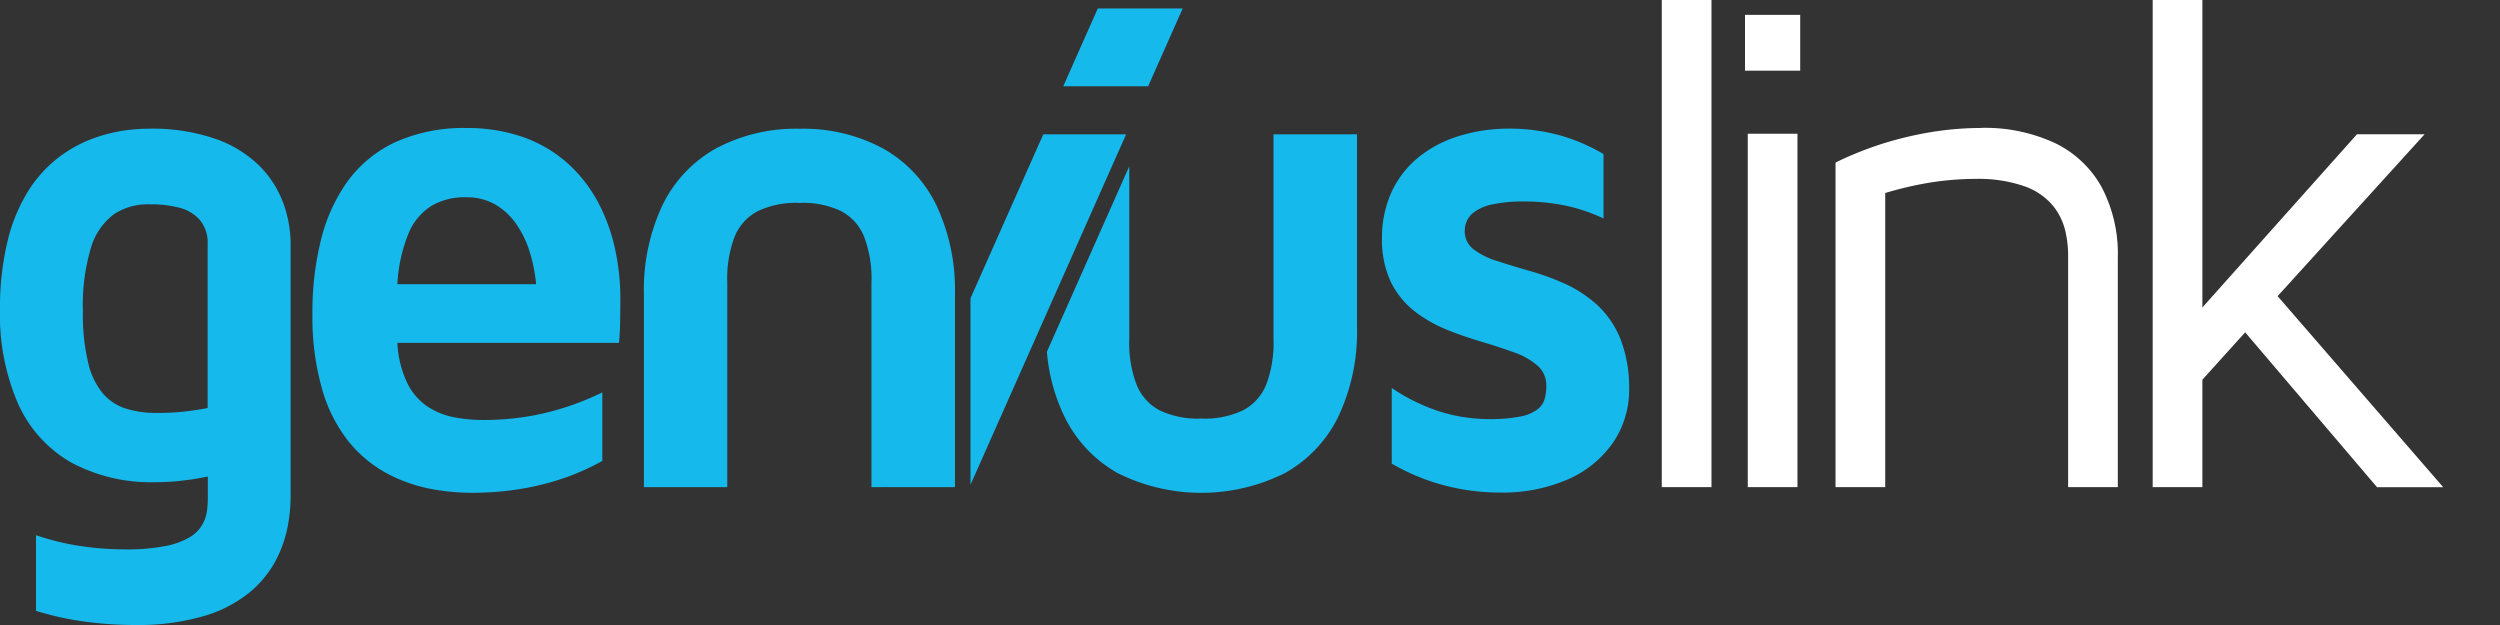 <svg xmlns="http://www.w3.org/2000/svg" width="132" height="33" viewBox="0 0 132 33">
  <rect x="0" y="0" width="132" height="33" fill="#333333" stroke="none"/>
<defs>
    <style>
      .cls-1 {
        fill: #fff;
      }

      .cls-1, .cls-2 {
        fill-rule: evenodd;
      }

      .cls-2 {
        fill: #16b9ec;
      }
    </style>
  </defs>
  <path id="link" class="cls-1" d="M90.366,25.721V0H87.742V25.721h2.624ZM95.051,0.784H92.136V3.733h2.915V0.784ZM94.905,25.721H92.282V7.062h2.624V25.721Zm9.7-18.964a16.454,16.454,0,0,0-2.679.224,18.609,18.609,0,0,0-2.259.523,17.3,17.3,0,0,0-1.712.61c-0.468.193-.814,0.355-1.039,0.473V25.721h2.624V10.191a18.956,18.956,0,0,1,2.156-.516,15.611,15.611,0,0,1,2.618-.23,7.389,7.389,0,0,1,2.606.4,3.446,3.446,0,0,1,1.475,1.014,3.368,3.368,0,0,1,.656,1.344,5.806,5.806,0,0,1,.146,1.388V25.721h2.624V13.588a7.568,7.568,0,0,0-.85-3.7,5.587,5.587,0,0,0-2.454-2.327,8.776,8.776,0,0,0-3.911-.809m15.652,8.885,7.762-8.549h-3.571l-8.163,9.146V0h-2.624V25.721h2.624V20.047l2.259-2.5,6.961,8.176H129Z"/>
  <path id="genius" class="cls-2" d="M10.969,21.54q-0.547.112-1.2,0.187a12.549,12.549,0,0,1-1.421.075,5.473,5.473,0,0,1-1.652-.212,2.675,2.675,0,0,1-1.251-.8,3.876,3.876,0,0,1-.789-1.636,10.92,10.92,0,0,1-.279-2.732A10.494,10.494,0,0,1,4.8,13.091a3.4,3.4,0,0,1,1.215-1.779,3.217,3.217,0,0,1,1.889-.523,5.884,5.884,0,0,1,1.524.168,2.164,2.164,0,0,1,1.105.634,1.871,1.871,0,0,1,.431,1.288V21.54ZM7.908,6.794A9.425,9.425,0,0,0,6.5,6.9,8.379,8.379,0,0,0,4.8,7.354a6.991,6.991,0,0,0-1.737.983,6.8,6.8,0,0,0-1.543,1.7A8.964,8.964,0,0,0,.419,12.649,14.888,14.888,0,0,0,0,16.351a11.76,11.76,0,0,0,.954,4.965A6.747,6.747,0,0,0,3.723,24.4,8.893,8.893,0,0,0,8.2,25.46a11.486,11.486,0,0,0,1.4-.081c0.462-.05.917-0.124,1.373-0.218v1.008a5.364,5.364,0,0,1-.037.753,1.948,1.948,0,0,1-.243.759,1.851,1.851,0,0,1-.656.672,3.928,3.928,0,0,1-1.282.473,10.383,10.383,0,0,1-2.12.181,15.9,15.9,0,0,1-2.721-.23A13.829,13.829,0,0,1,1.9,28.259v3.994a15.954,15.954,0,0,0,2.3.529A19.965,19.965,0,0,0,7.143,33a12.393,12.393,0,0,0,3.6-.467,6.878,6.878,0,0,0,2.375-1.207,5.6,5.6,0,0,0,1.4-1.655,6.571,6.571,0,0,0,.662-1.817,8.551,8.551,0,0,0,.164-1.686V12.916a6.287,6.287,0,0,0-.389-2.2A5.475,5.475,0,0,0,13.69,8.748a6.23,6.23,0,0,0-2.3-1.412A10.17,10.17,0,0,0,7.908,6.794Zm16.718,3.621a3.049,3.049,0,0,1,1.531.386,3.5,3.5,0,0,1,1.1,1.027,5.275,5.275,0,0,1,.711,1.468,8.357,8.357,0,0,1,.34,1.711H20.982a8.159,8.159,0,0,1,.583-2.669,3.109,3.109,0,0,1,1.215-1.468,3.445,3.445,0,0,1,1.846-.454M25.61,22.174a8.325,8.325,0,0,1-1.579-.131,3.937,3.937,0,0,1-1.433-.56,3.176,3.176,0,0,1-1.081-1.232,5.508,5.508,0,0,1-.535-2.147h11.7c0.036-.373.055-0.746,0.061-1.132s0.012-.771.012-1.182a12.287,12.287,0,0,0-.3-2.731,9.556,9.556,0,0,0-.923-2.464,7.531,7.531,0,0,0-1.591-2,7.056,7.056,0,0,0-2.284-1.344,8.945,8.945,0,0,0-3.031-.492,8.764,8.764,0,0,0-3.778.759A6.515,6.515,0,0,0,18.334,9.6a8.989,8.989,0,0,0-1.4,3.123,15.761,15.761,0,0,0-.437,3.889,13.714,13.714,0,0,0,.535,4.019,7.906,7.906,0,0,0,1.4,2.713,6.766,6.766,0,0,0,1.98,1.642,8.241,8.241,0,0,0,2.271.815,11.574,11.574,0,0,0,2.265.218,15.79,15.79,0,0,0,2.7-.23,14.142,14.142,0,0,0,2.284-.6,12.86,12.86,0,0,0,1.871-.852V20.718a14.353,14.353,0,0,1-3.778,1.244A14.015,14.015,0,0,1,25.61,22.174ZM60.622,4.554l1.823-4.106H57.963L56.14,4.554h4.482ZM46.832,25.68l-0.018.041h0.018V25.68Zm4.409-.082L59.458,7.093H55.085L51.242,15.75V25.6Zm16-18.505V17.881a6.213,6.213,0,0,1-.383,2.42A2.628,2.628,0,0,1,65.62,21.67a4.689,4.689,0,0,1-2.2.429,4.634,4.634,0,0,1-2.181-.429A2.63,2.63,0,0,1,60.008,20.3a6.208,6.208,0,0,1-.383-2.42v-9.1l-4.348,9.793a9.623,9.623,0,0,0,.923,3.417,6.87,6.87,0,0,0,2.806,2.986,9.873,9.873,0,0,0,8.843,0,6.862,6.862,0,0,0,2.818-2.986,10.5,10.5,0,0,0,.984-4.7V7.093H67.242Zm10.1,5.114a1.2,1.2,0,0,1,.407-0.94,2.382,2.382,0,0,1,1.105-.485,7.465,7.465,0,0,1,1.622-.143,10.609,10.609,0,0,1,2.326.249,9.056,9.056,0,0,1,1.865.647v-3.4a9.715,9.715,0,0,0-2.284-.983,9.99,9.99,0,0,0-2.672-.361,8.9,8.9,0,0,0-2.575.361,6.408,6.408,0,0,0-2.15,1.083,5.132,5.132,0,0,0-1.47,1.817,5.815,5.815,0,0,0-.546,2.563,5.2,5.2,0,0,0,.48,2.3,4.5,4.5,0,0,0,1.239,1.518,7.17,7.17,0,0,0,1.695.971c0.614,0.249,1.233.46,1.846,0.641s1.178,0.367,1.695.554a3.8,3.8,0,0,1,1.239.691,1.36,1.36,0,0,1,.48,1.051,2.35,2.35,0,0,1-.079.7,1.065,1.065,0,0,1-.383.572,2.2,2.2,0,0,1-.9.379,8.255,8.255,0,0,1-1.658.137,8.99,8.99,0,0,1-1.962-.224,9.159,9.159,0,0,1-1.725-.6,9.379,9.379,0,0,1-1.451-.821v3.994a11.123,11.123,0,0,0,2.593,1.1,11.52,11.52,0,0,0,3.164.429,8.614,8.614,0,0,0,3.6-.722,5.633,5.633,0,0,0,2.344-1.941,4.94,4.94,0,0,0,.832-2.787,7.034,7.034,0,0,0-.48-2.713,4.941,4.941,0,0,0-1.239-1.773,6.677,6.677,0,0,0-1.695-1.1A13.865,13.865,0,0,0,80.75,14.3c-0.613-.174-1.178-0.348-1.694-0.516a4.024,4.024,0,0,1-1.239-.61,1.2,1.2,0,0,1-.48-0.971M38.4,25.721V14.932a6.209,6.209,0,0,1,.383-2.42,2.628,2.628,0,0,1,1.239-1.369,4.69,4.69,0,0,1,2.2-.429,4.635,4.635,0,0,1,2.181.429,2.631,2.631,0,0,1,1.227,1.369,6.209,6.209,0,0,1,.383,2.42V25.721h4.409V15.529a10.508,10.508,0,0,0-.984-4.7,6.87,6.87,0,0,0-2.806-2.986,8.887,8.887,0,0,0-4.409-1.045A8.965,8.965,0,0,0,37.8,7.839a6.862,6.862,0,0,0-2.818,2.986,10.506,10.506,0,0,0-.984,4.7V25.721H38.4Z"/>
</svg>
